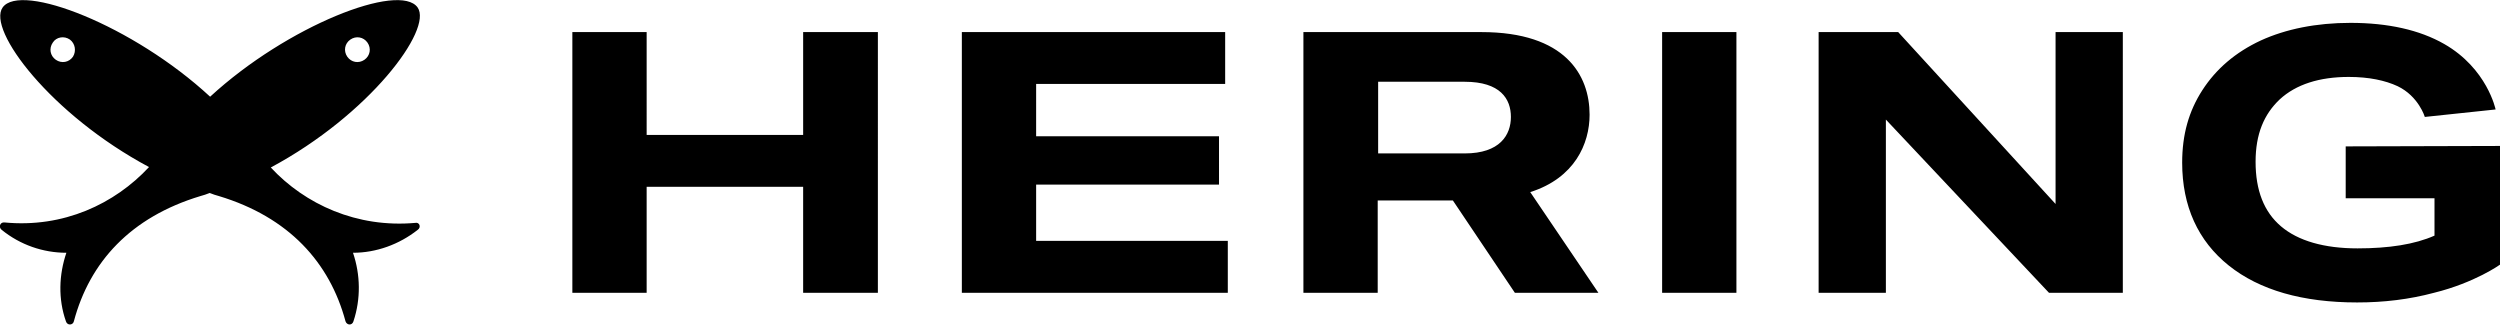 <svg xmlns:cc="http://creativecommons.org/ns#" xmlns:dc="http://purl.org/dc/elements/1.1/" xmlns:inkscape="http://www.inkscape.org/namespaces/inkscape" xmlns:rdf="http://www.w3.org/1999/02/22-rdf-syntax-ns#" xmlns:sodipodi="http://sodipodi.sourceforge.net/DTD/sodipodi-0.dtd" xmlns:svg="http://www.w3.org/2000/svg" xmlns="http://www.w3.org/2000/svg" xmlns:xlink="http://www.w3.org/1999/xlink" id="svg6" x="0px" y="0px" viewBox="0 0 568.7 73.9" style="enable-background:new 0 0 568.7 73.9;" xml:space="preserve"><path id="path4-8" inkscape:connector-curvature="0" inkscape:export-filename="C:\Users\suitedoalex\sites\hering-logo-5.png" inkscape:export-xdpi="691.38397" inkscape:export-ydpi="691.38397" d=" M94.5,50.7L94.5,50.7c-13.3,1.2-25.1-4.2-32.9-12.6C84,26.1,98.5,6.7,95,1.7C90.9-4.1,65.4,5.8,47.8,22C30.3,5.8,4.7-4.1,0.6,1.7 C-3,6.8,11.6,26.1,33.9,38C26.1,46.4,14.4,51.9,1,50.6c-1-0.1-1.4,1.1-0.6,1.7c4.2,3.4,9.4,5.2,14.7,5.2c-1.7,5-1.9,10.5-0.1,15.6 c0.3,1,1.6,0.9,1.8,0c3.6-13.5,12.9-23.7,28.8-28.5c0.7-0.2,1.4-0.4,2.1-0.7c0.7,0.3,1.4,0.5,2.1,0.7c15.9,4.8,25.2,15.1,28.8,28.5 c0.3,0.9,1.5,1,1.8,0c1.7-5.1,1.6-10.6-0.1-15.6c5.3,0,10.5-1.9,14.7-5.2C95.9,51.7,95.4,50.5,94.5,50.7L94.5,50.7z M79.7,9 c1.3-0.9,3-0.6,3.9,0.7c0.9,1.3,0.6,3-0.7,3.9c-1.3,0.9-3,0.6-3.9-0.7C78.1,11.6,78.4,9.9,79.7,9L79.7,9z M16.6,12.9 c-0.9,1.3-2.6,1.6-3.9,0.7c-1.3-0.9-1.6-2.6-0.7-3.9c0.8-1.3,2.6-1.6,3.9-0.7C17.1,9.9,17.4,11.6,16.6,12.9L16.6,12.9z M182.7,30.7 h-35.6V7.3h-16.9v59.3h16.9V42.5h35.6v24.1h17V7.3h-17V30.7z M235.7,42h41.6V31h-41.6V19.1h43V7.3h-59.9v59.3h60.5V54.8h-43.6V42z  M361.6,26.1c0-9-5.5-18.8-24.6-18.8h-40.5v59.3h16.9v-21h17.1l14.1,21h19l-15.5-22.9C358.2,40.5,361.6,32.7,361.6,26.1z  M333.2,34.9h-19.7V18.6h19.7c8.1,0,10.5,3.9,10.5,8C343.7,30.7,341.2,34.9,333.2,34.9z M378.1,7.3H395v59.3h-16.9V7.3z M467.6,46.4 L431.8,7.3h-18.1v59.3H429V27.2l37.1,39.4h16.8V7.3h-15.3V46.4z M533.6,33.3v11.8h20.2v8.5c-4.5,2-10.4,2.9-17.5,2.9 c-7.6,0-13.5-1.7-17.4-5c-3.9-3.3-5.8-8.2-5.8-14.7c0-6.3,1.9-10.8,5.5-14.2c3.7-3.4,9-5.1,15.7-5.1c4.6,0,8.3,0.8,11.1,2.1 c4.8,2.3,6.2,7,6.2,7l16.1-1.7c0,0-1.9-9.3-11.7-14.9c-5.6-3.2-12.8-4.8-21.3-4.8c-7.8,0-14.7,1.4-20.4,4 c-5.8,2.7-10.2,6.5-13.3,11.3s-4.6,10.1-4.6,16.5c0,9.9,3.6,17.8,10.6,23.4c7,5.6,16.8,8.4,29.2,8.4c6.1,0,11.9-0.7,17.5-2.2 c9.3-2.3,15-6.4,15-6.4v-27L533.6,33.3L533.6,33.3z"></path></svg>